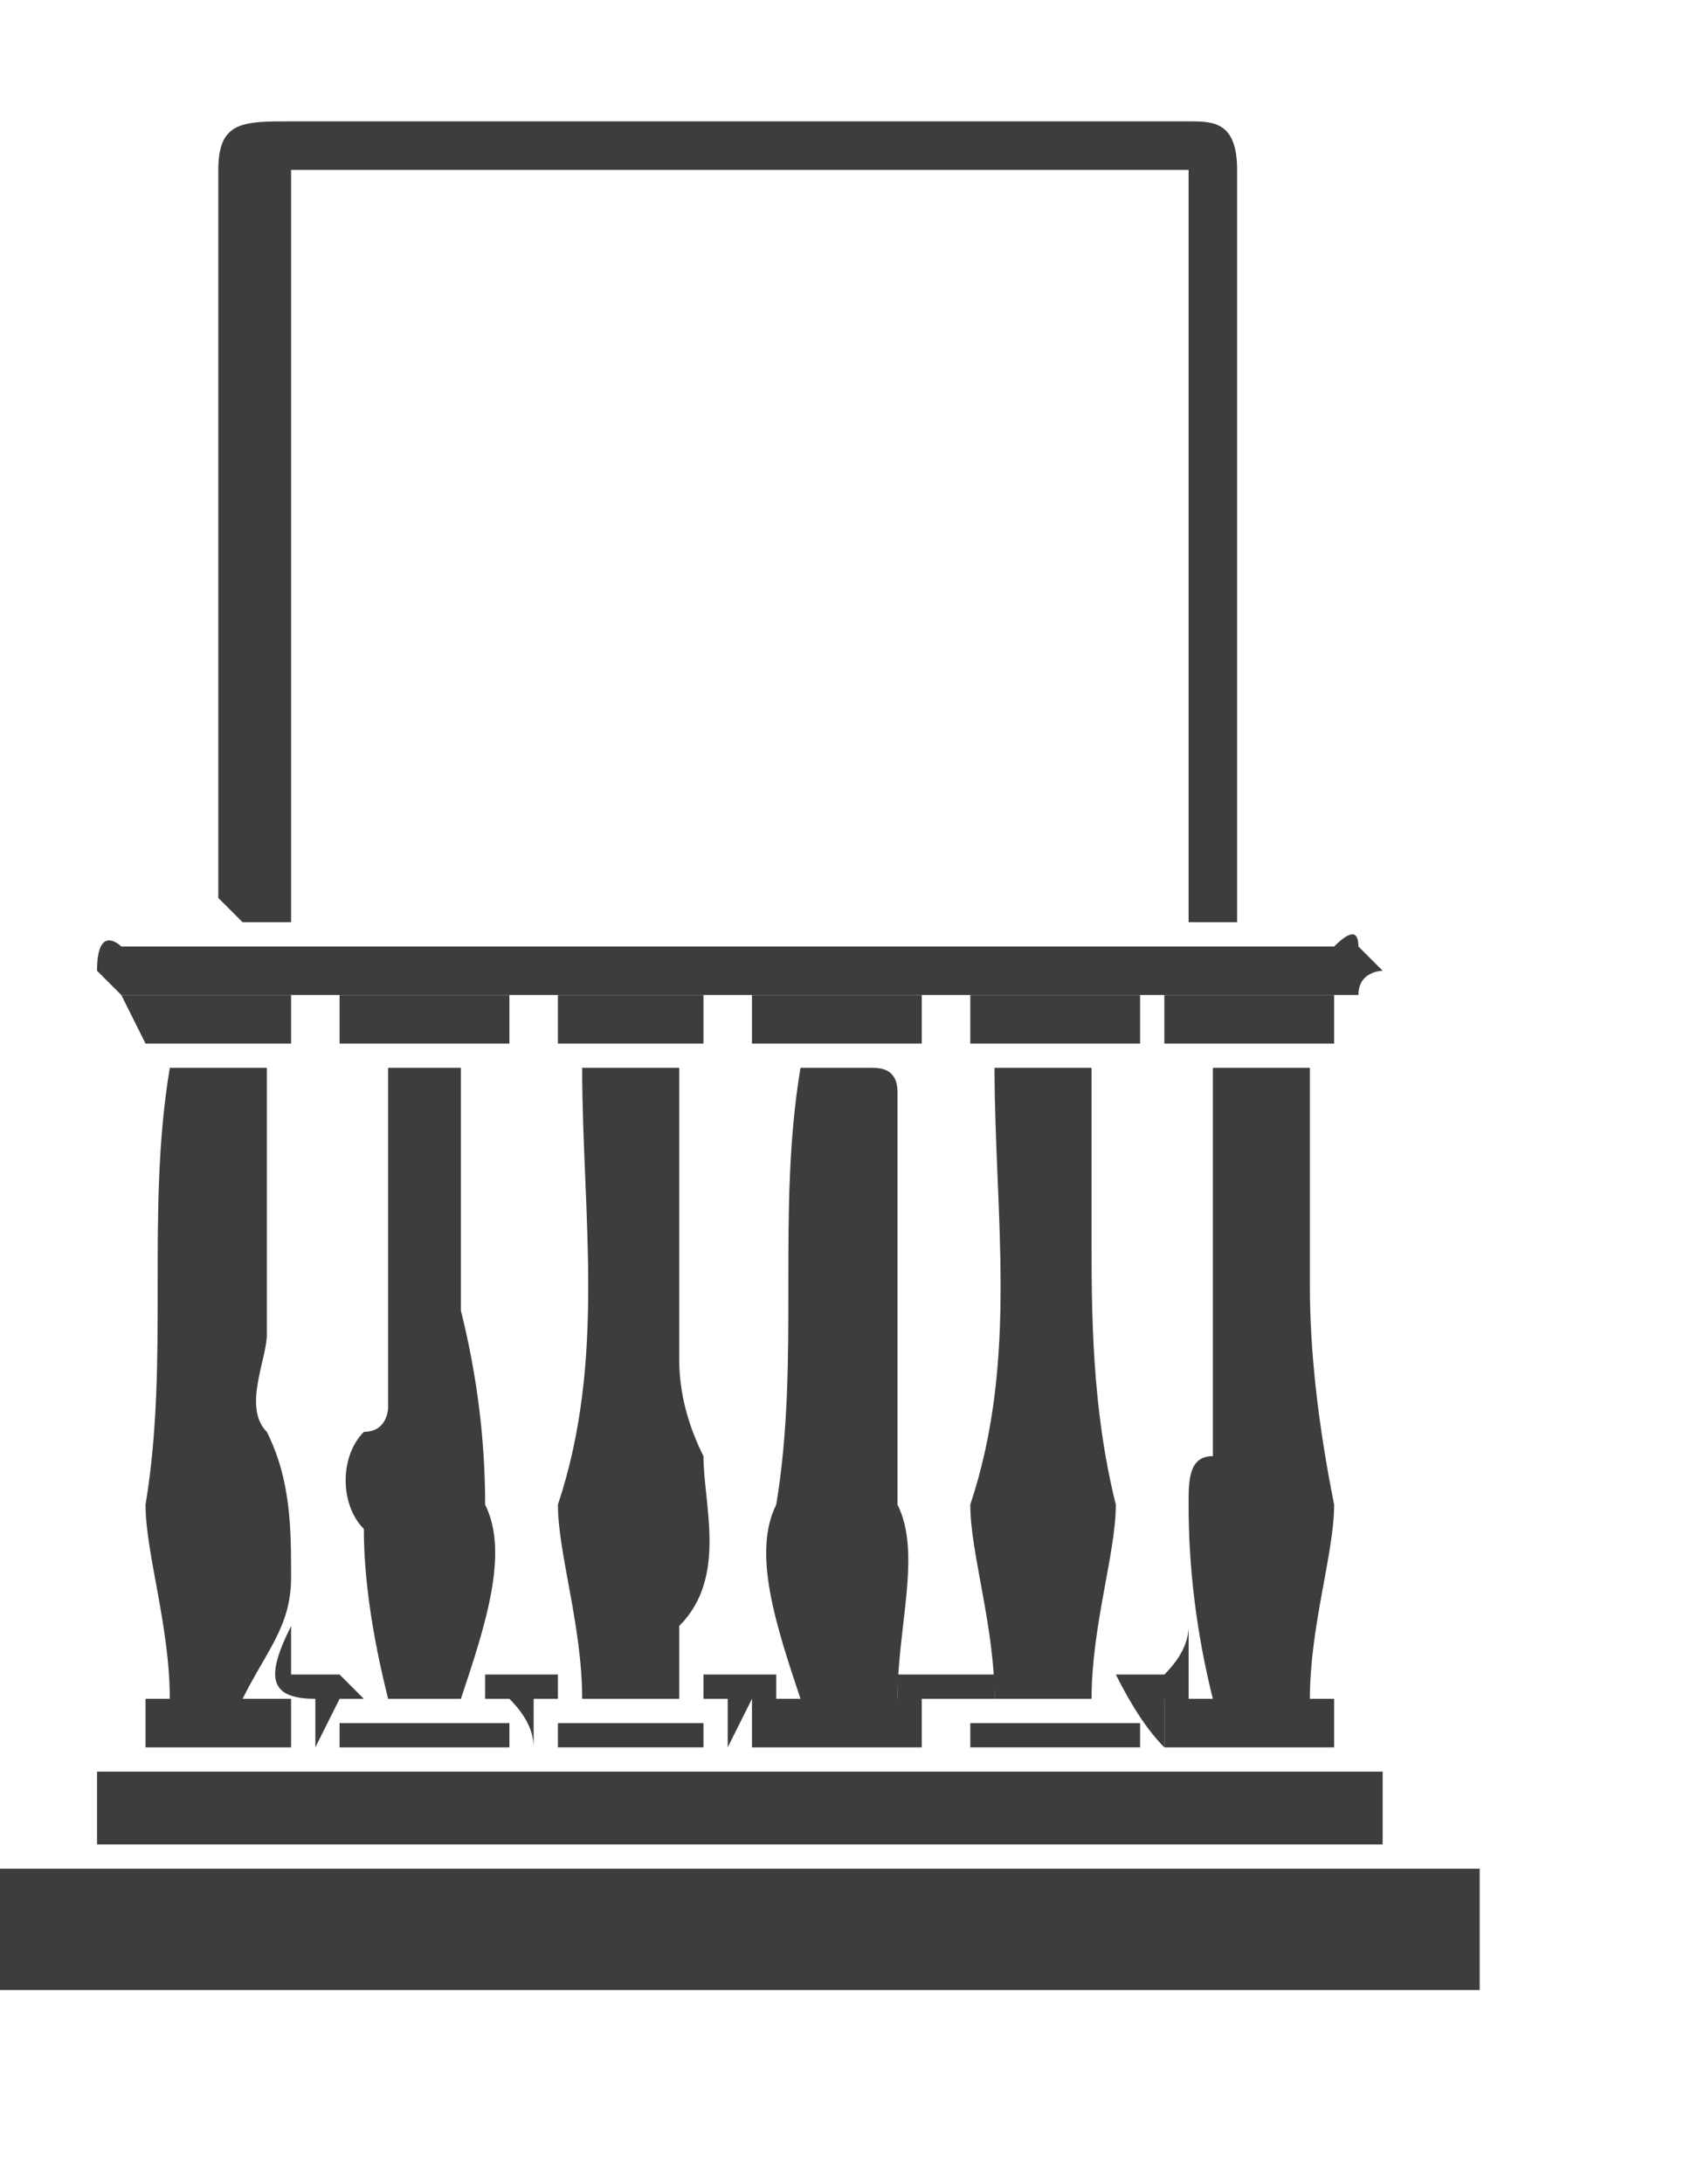 <svg version="1.2" xmlns="http://www.w3.org/2000/svg" viewBox="0 0 7 9" width="7" height="9"><defs><clipPath clipPathUnits="userSpaceOnUse" id="cp1"><path d="m-152-350h960v1402h-960z"/></clipPath></defs><style>.a{fill:#3d3d3d}</style><g clip-path="url(#cp1)"><path class="a" d="m6.1 7.7v0.5h-6.1v-0.5z"/><path class="a" d="m4.9 0.5c0.1 0 0.2 0 0.2 0.2q0 1.5 0 3 0 0.1 0 0.1h-0.2v-3.1h-3.7v3.1h-0.2q-0.1-0.1-0.1-0.1 0-1.5 0-3c0-0.2 0.1-0.2 0.3-0.2"/><path class="a" d="m5.7 7.6h-5.3v-0.3h5.3z"/><path class="a" d="m5 4.4h0.4q0 0 0 0.1 0 0.4 0 0.8 0 0.4 0.1 0.9c0 0.2-0.1 0.5-0.1 0.8h-0.4q-0.1-0.4-0.1-0.8c0-0.1 0-0.2 0.1-0.2q0-0.1 0-0.2 0-0.7 0-1.4z"/><path class="a" d="m3.3 4.4h0.3q0.1 0 0.1 0.1 0 0.3 0 0.6c0 0.3 0 0.7 0 1.1 0.1 0.2 0 0.5 0 0.8h-0.4c-0.1-0.3-0.2-0.6-0.1-0.8 0.1-0.6 0-1.2 0.1-1.8z"/><path class="a" d="m2.4 4.4h0.4q0 0.2 0 0.5 0 0.4 0 0.7 0 0.2 0.1 0.4c0 0.2 0.1 0.5-0.1 0.7 0 0 0 0.2 0 0.3h-0.4c0-0.3-0.1-0.6-0.1-0.8 0.2-0.6 0.1-1.2 0.1-1.8z"/><path class="a" d="m1 7h-0.3c0-0.3-0.1-0.6-0.1-0.8 0.1-0.6 0-1.2 0.1-1.8h0.4q0 0.5 0 1.1c0 0.1-0.1 0.3 0 0.4 0.1 0.2 0.1 0.4 0.1 0.6 0 0.2-0.1 0.3-0.2 0.5z"/><path class="a" d="m1.9 7h-0.3q-0.1-0.4-0.1-0.7c-0.1-0.1-0.1-0.3 0-0.4 0.1 0 0.1-0.1 0.1-0.1q0-0.7 0-1.4h0.3v0.2q0 0.4 0 0.8 0.1 0.4 0.1 0.8c0.1 0.2 0 0.5-0.1 0.8z"/><path class="a" d="m4.1 4.4h0.4q0 0 0 0.1 0 0.3 0 0.6c0 0.3 0 0.7 0.1 1.1 0 0.2-0.1 0.5-0.1 0.8h-0.4c0-0.3-0.1-0.6-0.1-0.8 0.2-0.6 0.1-1.2 0.1-1.8z"/><path class="a" d="m3 4.1q-1.2 0-2.5 0c0 0-0.1-0.1-0.1-0.1 0-0.2 0.1-0.1 0.1-0.1q2.5 0 5 0 0.1-0.1 0.1 0 0 0 0.1 0.1c0 0-0.1 0-0.1 0.1q-0.4 0-0.8 0-0.9 0-1.8 0z"/><path class="a" d="m4.7 7.1v0.1h-0.7q0-0.1 0-0.1z"/><path class="a" d="m2.1 7.1v0.1h-0.7v-0.1z"/><path class="a" d="m2.3 4.1h0.6v0.2h-0.6q0-0.1 0-0.2z"/><path class="a" d="m4.7 4.1v0.2h-0.7v-0.2z"/><path class="a" d="m5.5 4.1v0.2h-0.7q0-0.1 0-0.2z"/><path class="a" d="m5.5 7v0.2h-0.7v-0.2z"/><path class="a" d="m3.8 7v0.2h-0.7v-0.2z"/><path class="a" d="m2.9 7.1v0.1h-0.6q0-0.1 0-0.1z"/><path class="a" d="m3.1 4.3v-0.2h0.7v0.2z"/><path class="a" d="m0.6 7.2v-0.2h0.6v0.2z"/><path class="a" d="m1.2 4.1v0.2h-0.6l-0.1-0.2z"/><path class="a" d="m1.4 4.3v-0.2h0.7q0 0.1 0 0.2z"/><path class="a" d="m1.2 4.4v1.5-1.5z"/><path class="a" d="m4.9 5.9v-1.5 1.5z"/><path class="a" d="m1.3 7c-0.2 0-0.2-0.1-0.1-0.3q0 0.1 0 0.2 0.1 0 0.2 0 0 0 0.1 0.1h-0.1l-0.1 0.2z"/><path class="a" d="m4.6 6.9q0.1 0 0.2 0 0.1-0.1 0.1-0.2v0.3q0 0-0.1 0v0.2q-0.1-0.1-0.2-0.3z"/><path class="a" d="m3 7.2q0-0.1 0-0.2-0.1 0-0.1 0v-0.1h0.3v0.1h-0.1l-0.1 0.2z"/><path class="a" d="m3.7 6.9h0.4v0.1q-0.1 0-0.2 0 0 0.1 0 0.2 0-0.1 0-0.2-0.1 0-0.2 0z"/><path class="a" d="m2 6.9h0.3v0.1h-0.1q0 0.1 0 0.2 0-0.1-0.1-0.2 0 0-0.1 0z"/></g></svg>